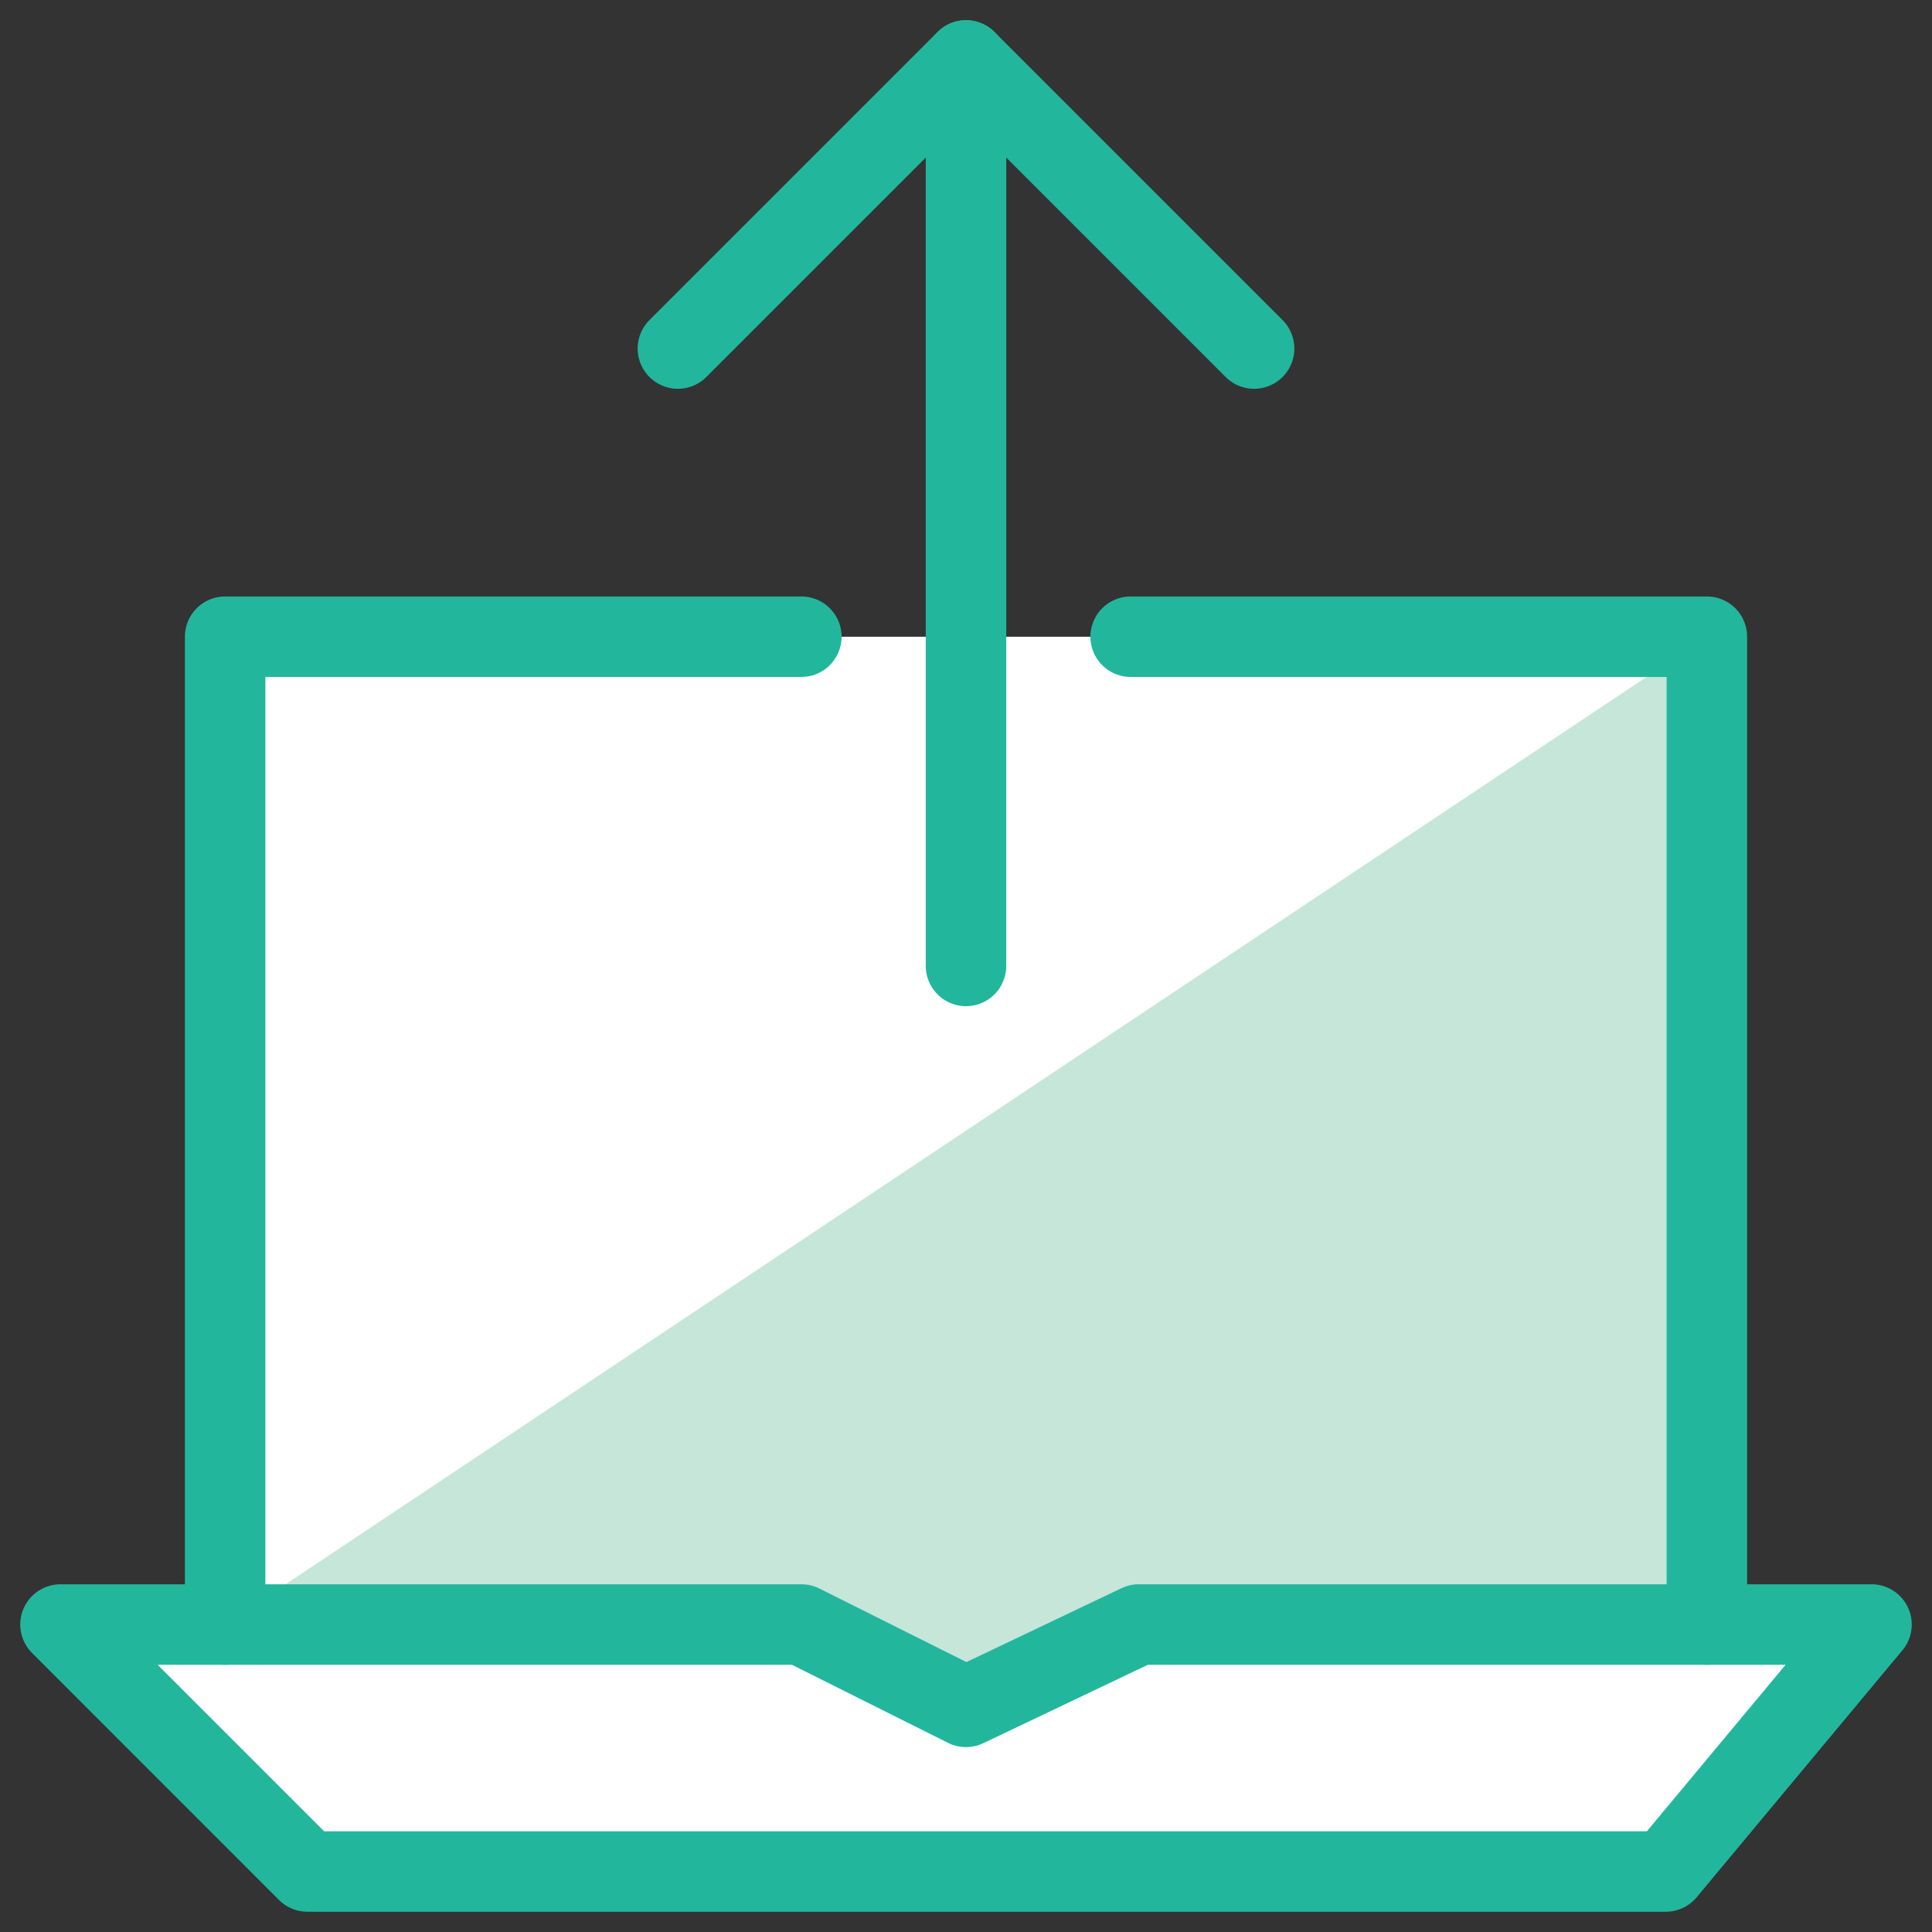 <svg width="32" height="32" viewBox="0 0 32 32" fill="none" xmlns="http://www.w3.org/2000/svg">
<rect x="0" y="0" width="32" height="32" fill="#333333" stroke="none"/>
<g clip-path="url(#clip0_1024_23669)">
<path d="M28.271 26.908V10.546H3.729V26.908H1.002L5.092 30.998H27.59L30.998 26.908H28.271Z" fill="white"/>
<path d="M28.271 26.908H18.727L16 28.271L13.273 26.908H3.729L28.271 10.546V26.908Z" fill="#C5E6D8"/>
<path d="M13.273 10.546H3.729V26.908" stroke="#22B79C" stroke-width="1.333" stroke-miterlimit="10" stroke-linecap="round" stroke-linejoin="round"/>
<path d="M28.271 26.908V10.546H18.727" stroke="#22B79C" stroke-width="1.333" stroke-miterlimit="10" stroke-linecap="round" stroke-linejoin="round"/>
<path d="M1.002 26.907H13.273L16 28.271L18.863 26.907H30.998L27.59 30.998H5.092L1.002 26.907Z" stroke="#22B79C" stroke-width="1.333" stroke-miterlimit="10" stroke-linecap="round" stroke-linejoin="round"/>
<path d="M11.228 5.773L16 1.001L20.772 5.773" stroke="#22B79C" stroke-width="1.333" stroke-miterlimit="10" stroke-linecap="round" stroke-linejoin="round"/>
<path d="M16 1.001V15.999" stroke="#22B79C" stroke-width="1.333" stroke-miterlimit="10" stroke-linecap="round" stroke-linejoin="round"/>
</g>
<defs>
<clipPath id="clip0_1024_23669">
<rect width="32" height="32" fill="white"/>
</clipPath>
</defs>
</svg>
